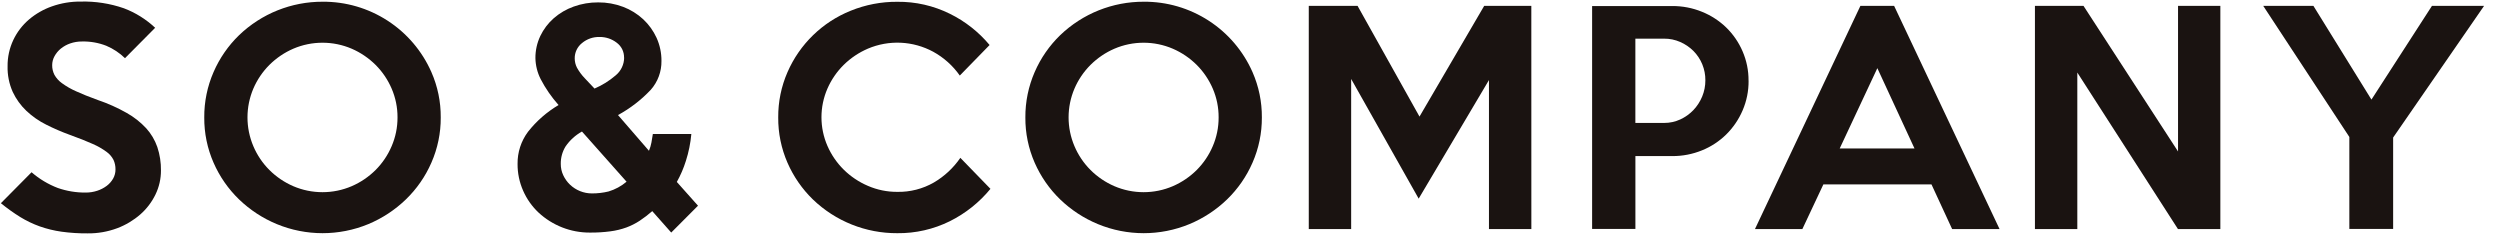 <?xml version="1.0" encoding="UTF-8"?> <svg xmlns="http://www.w3.org/2000/svg" width="149" height="14" viewBox="0 0 149 14" fill="none"><g id="SoCompany_Logo" clip-path="url(#clip0_494_16670)"><path id="Path 63777" d="M9.593 10.166C9.594 10.659 9.483 11.145 9.269 11.587C9.05 12.041 8.742 12.447 8.363 12.779C7.956 13.134 7.489 13.412 6.984 13.602C6.42 13.812 5.823 13.916 5.222 13.909C4.703 13.913 4.183 13.88 3.668 13.809C3.227 13.747 2.793 13.642 2.373 13.494C1.966 13.349 1.576 13.162 1.209 12.937C0.806 12.687 0.42 12.411 0.053 12.111L1.881 10.266C2.344 10.667 2.872 10.984 3.444 11.203C3.978 11.389 4.54 11.482 5.106 11.477C5.34 11.478 5.573 11.442 5.795 11.369C5.998 11.303 6.189 11.205 6.36 11.077C6.515 10.961 6.645 10.814 6.742 10.645C6.836 10.478 6.885 10.289 6.883 10.097C6.886 9.902 6.846 9.709 6.766 9.531C6.668 9.34 6.525 9.175 6.351 9.05C6.093 8.861 5.814 8.702 5.52 8.576C5.165 8.416 4.711 8.235 4.158 8.036C3.678 7.862 3.209 7.659 2.753 7.429C2.322 7.215 1.924 6.937 1.573 6.607C1.234 6.285 0.958 5.902 0.759 5.479C0.544 4.997 0.439 4.474 0.452 3.947C0.446 3.407 0.563 2.873 0.793 2.384C1.014 1.917 1.331 1.502 1.723 1.166C2.13 0.82 2.598 0.553 3.102 0.377C3.649 0.185 4.225 0.089 4.805 0.094C5.681 0.071 6.555 0.206 7.383 0.493C8.075 0.754 8.708 1.15 9.247 1.656L7.449 3.468C7.128 3.154 6.75 2.903 6.336 2.728C5.875 2.548 5.383 2.461 4.888 2.473C4.648 2.47 4.409 2.51 4.182 2.589C3.98 2.659 3.792 2.763 3.625 2.897C3.473 3.021 3.346 3.173 3.251 3.345C3.159 3.51 3.11 3.696 3.11 3.885C3.107 4.084 3.153 4.281 3.243 4.459C3.354 4.656 3.507 4.826 3.691 4.957C3.953 5.147 4.235 5.309 4.531 5.439C4.88 5.6 5.316 5.774 5.836 5.963C6.429 6.164 7.003 6.42 7.548 6.729C7.981 6.971 8.374 7.28 8.712 7.643C9.007 7.968 9.233 8.35 9.377 8.765C9.527 9.218 9.6 9.692 9.593 10.169" fill="#1A1311"></path><path id="Path 63778" d="M26.268 7C26.274 7.927 26.084 8.844 25.712 9.692C25.353 10.517 24.836 11.262 24.189 11.887C23.541 12.512 22.782 13.011 21.952 13.357C20.205 14.078 18.245 14.078 16.498 13.357C15.663 13.012 14.9 12.513 14.249 11.886C13.605 11.264 13.089 10.521 12.73 9.701C12.356 8.85 12.167 7.93 12.174 7C12.167 6.068 12.357 5.145 12.73 4.291C13.088 3.468 13.604 2.722 14.249 2.097C15.587 0.812 17.373 0.097 19.229 0.103C20.602 0.093 21.947 0.485 23.099 1.231C24.251 1.977 25.16 3.044 25.712 4.3C26.086 5.151 26.275 6.071 26.268 7ZM23.692 7.001C23.696 6.41 23.576 5.824 23.342 5.281C23.116 4.753 22.791 4.273 22.384 3.867C21.974 3.46 21.491 3.132 20.961 2.903C20.411 2.667 19.819 2.546 19.221 2.546C18.622 2.546 18.03 2.667 17.48 2.903C16.95 3.132 16.467 3.46 16.057 3.867C15.651 4.273 15.326 4.753 15.099 5.281C14.869 5.823 14.75 6.407 14.75 6.997C14.75 7.586 14.869 8.17 15.099 8.712C15.324 9.243 15.649 9.726 16.057 10.133C16.467 10.541 16.95 10.868 17.48 11.097C18.03 11.333 18.622 11.454 19.221 11.454C19.819 11.454 20.411 11.333 20.961 11.097C21.492 10.868 21.974 10.541 22.384 10.133C22.792 9.726 23.117 9.243 23.342 8.712C23.575 8.172 23.694 7.59 23.692 7.001Z" fill="#1A1311"></path><path id="Path 63779" d="M41.601 12.26L40.005 13.86L38.875 12.583C38.639 12.79 38.389 12.981 38.127 13.156C37.88 13.318 37.615 13.452 37.338 13.555C37.028 13.667 36.708 13.745 36.382 13.787C35.974 13.841 35.563 13.866 35.151 13.862C34.017 13.866 32.924 13.438 32.093 12.665C31.705 12.299 31.394 11.858 31.18 11.369C30.957 10.866 30.844 10.323 30.847 9.773C30.837 9.082 31.056 8.407 31.47 7.853C31.973 7.214 32.591 6.673 33.291 6.26C32.874 5.793 32.517 5.277 32.227 4.722C32.028 4.333 31.92 3.904 31.911 3.467C31.907 3.01 32.007 2.559 32.202 2.146C32.394 1.744 32.666 1.385 33 1.09C33.35 0.784 33.754 0.547 34.192 0.392C34.661 0.223 35.156 0.139 35.655 0.143C36.161 0.139 36.664 0.229 37.138 0.408C37.581 0.575 37.987 0.827 38.335 1.148C38.67 1.461 38.941 1.837 39.132 2.255C39.328 2.688 39.427 3.159 39.423 3.634C39.432 4.263 39.207 4.874 38.791 5.346C38.222 5.95 37.561 6.461 36.833 6.858L38.678 8.987C38.744 8.829 38.794 8.664 38.825 8.496C38.858 8.326 38.887 8.156 38.91 7.985H41.204C41.155 8.53 41.046 9.068 40.879 9.589C40.743 10.025 40.562 10.446 40.339 10.844L41.601 12.26ZM37.344 10.831L34.685 7.839C34.298 8.054 33.965 8.355 33.713 8.719C33.517 9.033 33.416 9.397 33.422 9.766C33.42 10.002 33.471 10.235 33.571 10.447C33.669 10.656 33.804 10.845 33.97 11.004C34.324 11.341 34.794 11.529 35.282 11.528C35.616 11.529 35.948 11.49 36.272 11.411C36.665 11.293 37.03 11.095 37.344 10.829M37.194 3.433C37.197 3.261 37.159 3.09 37.083 2.935C37.006 2.78 36.893 2.646 36.754 2.544C36.462 2.318 36.101 2.198 35.732 2.204C35.35 2.194 34.978 2.324 34.685 2.569C34.548 2.678 34.438 2.818 34.363 2.976C34.288 3.135 34.251 3.308 34.253 3.483C34.254 3.674 34.299 3.862 34.386 4.032C34.513 4.262 34.669 4.474 34.852 4.663L35.433 5.278C35.889 5.083 36.312 4.82 36.688 4.497C36.847 4.368 36.975 4.206 37.063 4.022C37.151 3.838 37.198 3.637 37.199 3.433" fill="#1A1311"></path><path id="Path 63780" d="M59.031 11.255C58.37 12.061 57.546 12.718 56.613 13.183C55.64 13.665 54.566 13.91 53.48 13.898C51.605 13.908 49.8 13.187 48.448 11.887C47.807 11.264 47.293 10.522 46.935 9.702C46.563 8.85 46.375 7.93 46.382 7.001C46.375 6.072 46.563 5.151 46.935 4.3C47.662 2.632 49.015 1.317 50.703 0.639C51.585 0.281 52.528 0.1 53.479 0.107C54.565 0.094 55.639 0.339 56.612 0.821C57.523 1.269 58.33 1.904 58.98 2.683L57.204 4.503C56.791 3.914 56.247 3.428 55.616 3.082C55.023 2.762 54.365 2.579 53.692 2.547C53.019 2.516 52.347 2.636 51.727 2.899C51.192 3.129 50.704 3.455 50.289 3.863C49.878 4.268 49.548 4.748 49.317 5.276C49.081 5.816 48.959 6.399 48.959 6.988C48.959 7.578 49.081 8.16 49.317 8.7C49.548 9.229 49.878 9.708 50.289 10.114C50.704 10.522 51.192 10.849 51.727 11.077C52.28 11.317 52.877 11.439 53.481 11.435C54.243 11.45 54.996 11.257 55.657 10.878C56.286 10.51 56.825 10.008 57.237 9.407L59.031 11.255Z" fill="#1A1311"></path><path id="Path 63781" d="M75.207 7C75.212 7.927 75.023 8.844 74.651 9.692C74.293 10.516 73.777 11.261 73.132 11.886C72.483 12.512 71.722 13.011 70.89 13.357C69.144 14.078 67.183 14.078 65.436 13.357C64.601 13.012 63.838 12.513 63.187 11.886C62.544 11.264 62.028 10.521 61.668 9.701C61.295 8.85 61.105 7.93 61.112 7C61.106 6.068 61.295 5.145 61.668 4.291C62.026 3.468 62.542 2.722 63.187 2.097C64.526 0.812 66.312 0.097 68.168 0.103C69.54 0.093 70.885 0.485 72.037 1.231C73.19 1.977 74.098 3.044 74.651 4.3C75.024 5.151 75.214 6.071 75.207 7ZM72.63 7.001C72.634 6.41 72.515 5.824 72.281 5.281C72.054 4.753 71.729 4.273 71.323 3.867C70.913 3.46 70.43 3.132 69.899 2.903C69.349 2.667 68.757 2.546 68.159 2.546C67.561 2.546 66.969 2.667 66.419 2.903C65.888 3.132 65.406 3.46 64.996 3.867C64.589 4.273 64.264 4.753 64.038 5.281C63.807 5.823 63.688 6.407 63.688 6.997C63.688 7.586 63.807 8.17 64.038 8.712C64.263 9.243 64.588 9.726 64.996 10.133C65.405 10.541 65.888 10.868 66.419 11.097C66.969 11.333 67.561 11.454 68.159 11.454C68.757 11.454 69.349 11.333 69.899 11.097C70.43 10.868 70.913 10.541 71.323 10.133C71.73 9.726 72.056 9.243 72.281 8.712C72.513 8.172 72.632 7.59 72.63 7.001Z" fill="#1A1311"></path><path id="Path 63782" d="M91.269 13.652H88.742V4.772L84.553 11.839L80.529 4.706V13.652H78.003V0.351H80.912L84.602 6.949L88.457 0.351H91.267L91.269 13.652Z" fill="#1A1311"></path><path id="Path 63783" d="M104.216 4.814C104.221 5.423 104.099 6.025 103.858 6.584C103.628 7.119 103.297 7.605 102.883 8.014C102.468 8.422 101.976 8.744 101.436 8.962C100.875 9.19 100.275 9.306 99.669 9.303H97.47V13.644H94.89V0.36H99.668C100.273 0.357 100.873 0.472 101.433 0.7C101.971 0.916 102.463 1.234 102.88 1.637C103.294 2.04 103.625 2.52 103.854 3.05C104.096 3.606 104.218 4.206 104.213 4.812M101.64 4.779C101.642 4.456 101.58 4.135 101.457 3.835C101.335 3.536 101.154 3.263 100.926 3.034C100.7 2.81 100.435 2.63 100.144 2.503C99.841 2.369 99.512 2.301 99.18 2.304H97.468V7.327H99.18C99.513 7.329 99.842 7.258 100.144 7.119C100.438 6.984 100.703 6.795 100.926 6.562C101.148 6.328 101.326 6.054 101.449 5.756C101.577 5.448 101.642 5.117 101.64 4.784" fill="#1A1311"></path><path id="Path 63784" d="M119.173 13.652H116.347L115.117 10.992H108.672L107.421 13.652H104.596L110.879 0.351H112.89L119.173 13.652ZM114.104 8.849L111.89 4.062L109.646 8.849H114.104Z" fill="#1A1311"></path><path id="Path 63785" d="M132.333 13.652H129.806L123.808 4.324V13.652H121.282V0.351H124.177L129.811 9.027V0.351H132.333V13.652Z" fill="#1A1311"></path><path id="Path 63786" d="M148.05 0.351L142.631 8.197V13.645H140.021V8.163L134.889 0.351H137.88L141.338 5.936L144.944 0.351H148.05Z" fill="#1A1311"></path></g><defs><clipPath id="clip0_494_16670"><rect width="148" height="13.812" fill="white" transform="translate(0.053 0.094)"></rect></clipPath></defs></svg> 